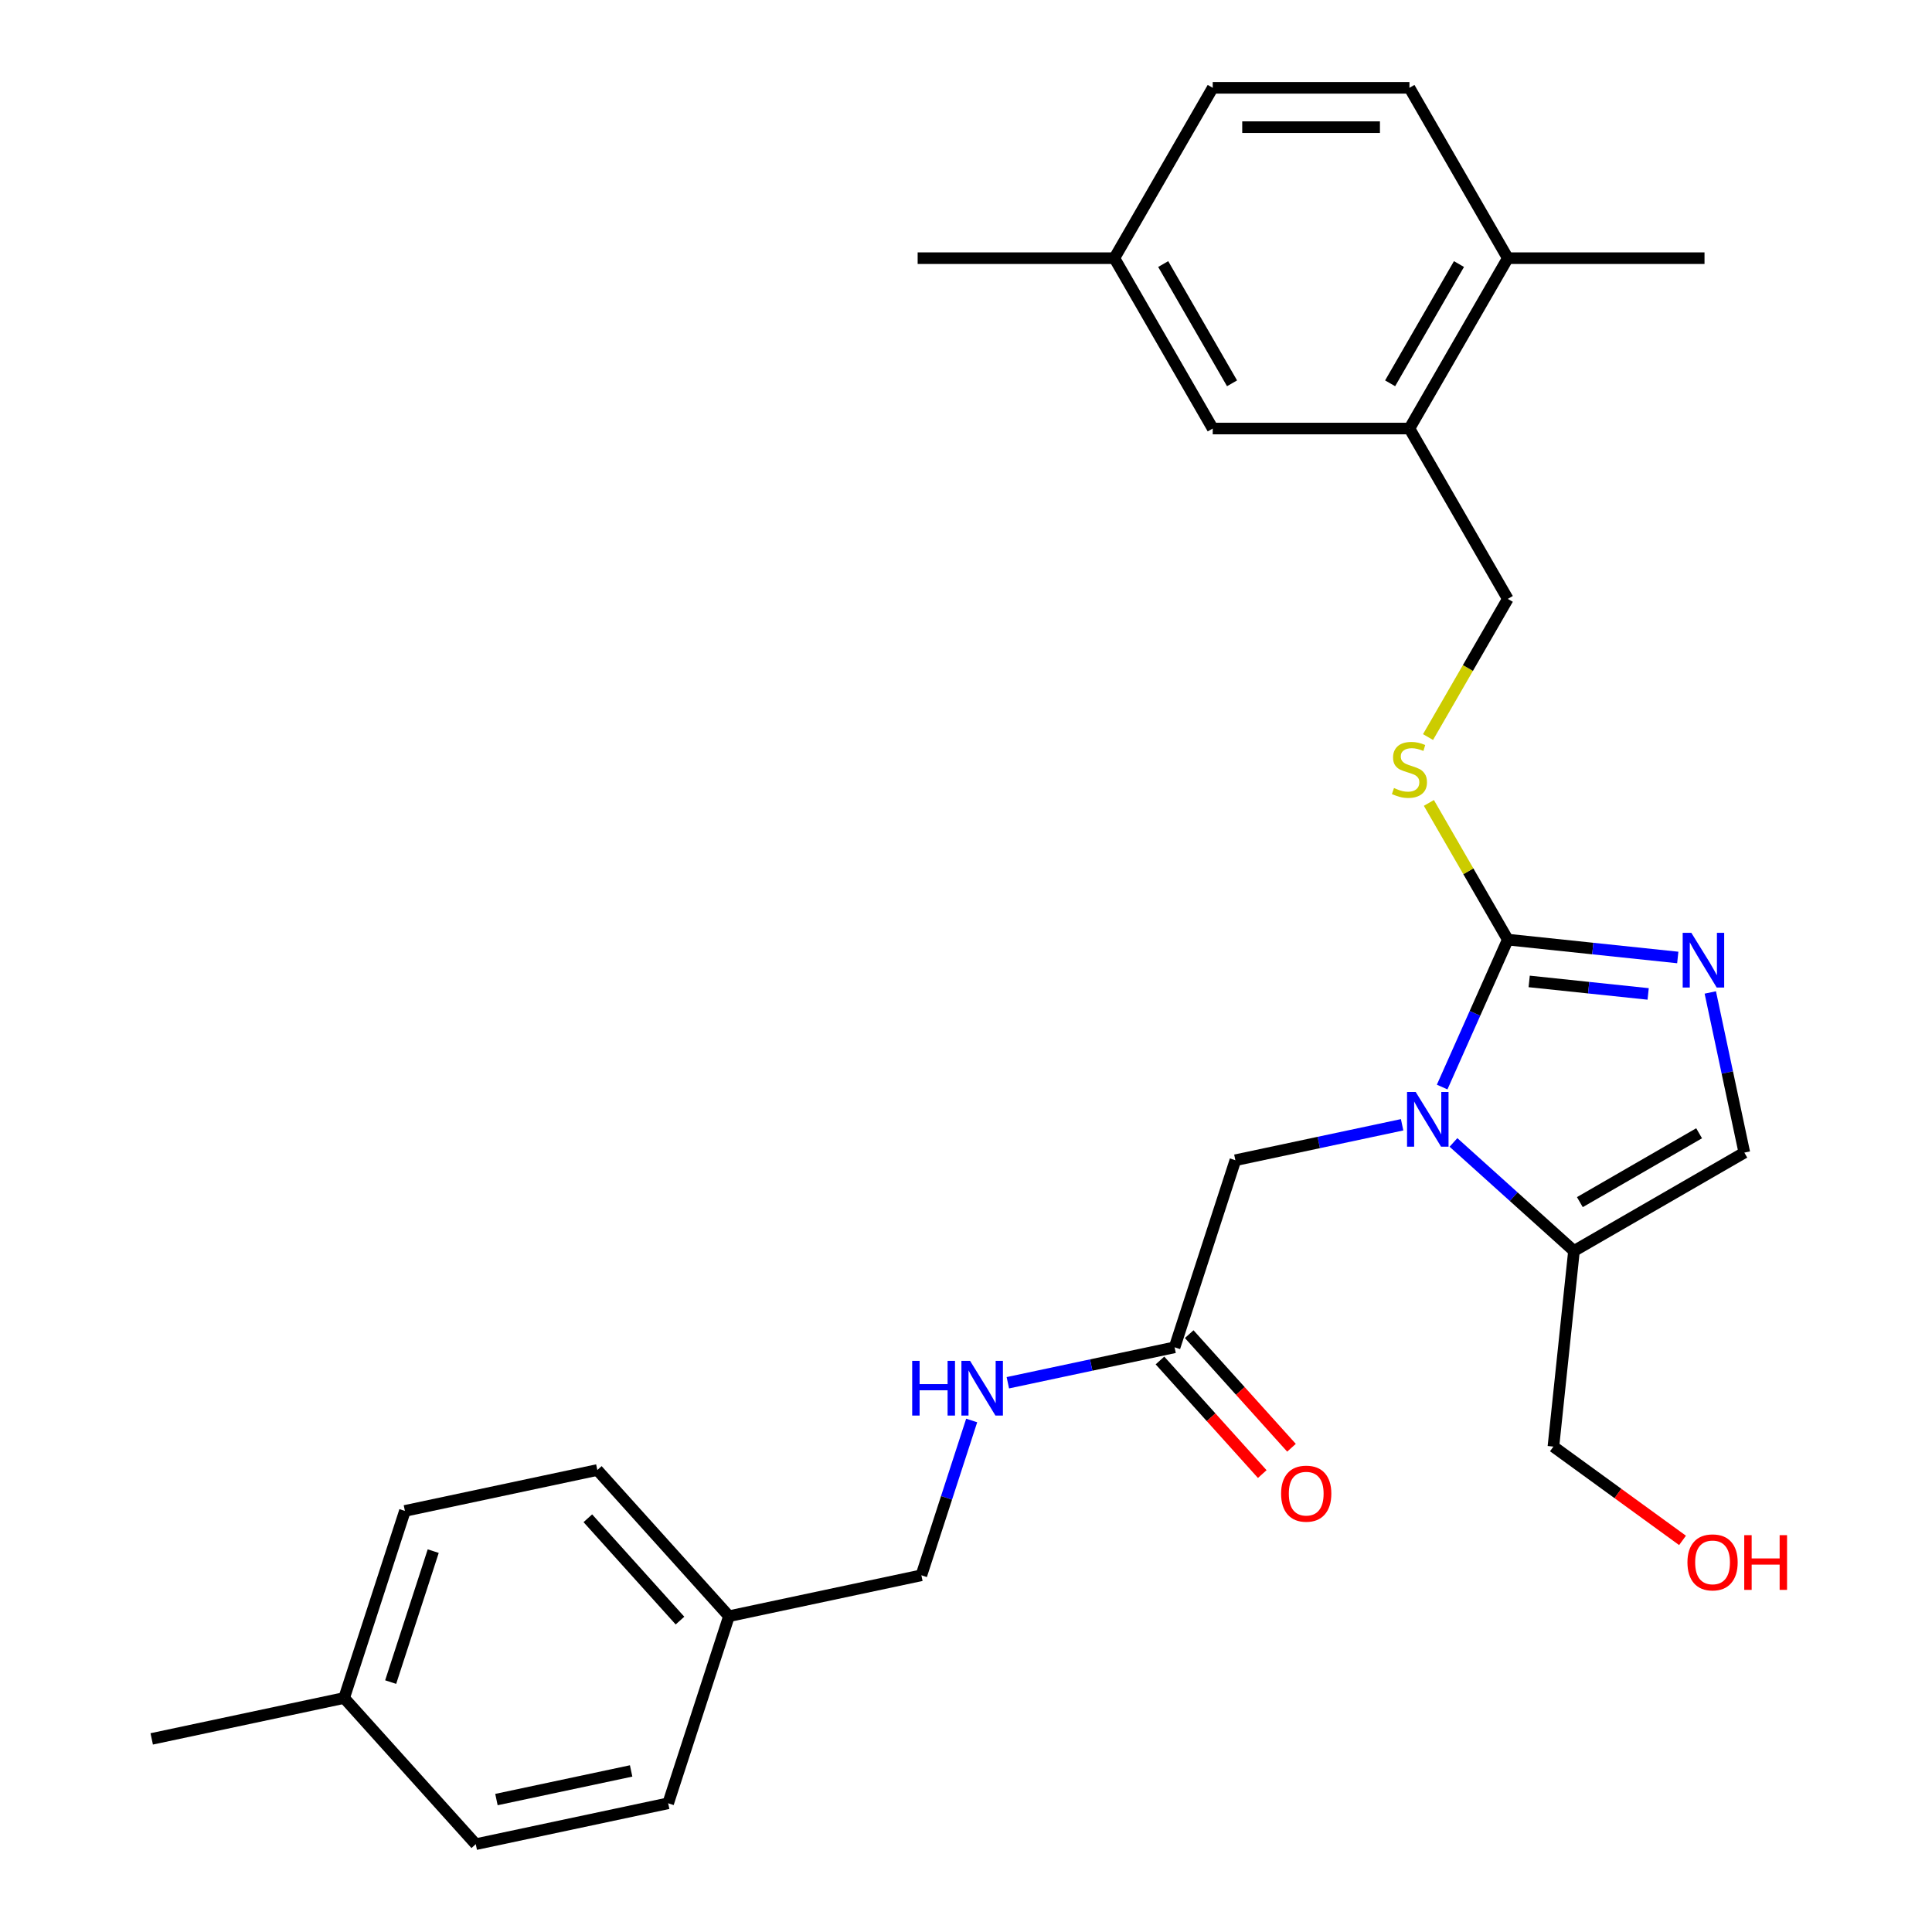 <?xml version='1.0' encoding='iso-8859-1'?>
<svg version='1.1' baseProfile='full'
              xmlns='http://www.w3.org/2000/svg'
                      xmlns:rdkit='http://www.rdkit.org/xml'
                      xmlns:xlink='http://www.w3.org/1999/xlink'
                  xml:space='preserve'
width='1000px' height='1000px' viewBox='0 0 1000 1000'>
<!-- END OF HEADER -->
<rect style='opacity:1.0;fill:#FFFFFF;stroke:none' width='1000' height='1000' x='0' y='0'> </rect>
<path class='bond-0' d='M 746.458,562.655 L 763.446,524.5' style='fill:none;fill-rule:evenodd;stroke:#0000FF;stroke-width:6px;stroke-linecap:butt;stroke-linejoin:miter;stroke-opacity:1' />
<path class='bond-0' d='M 763.446,524.5 L 780.434,486.344' style='fill:none;fill-rule:evenodd;stroke:#000000;stroke-width:6px;stroke-linecap:butt;stroke-linejoin:miter;stroke-opacity:1' />
<path class='bond-2' d='M 752.306,591.323 L 783.496,619.407' style='fill:none;fill-rule:evenodd;stroke:#0000FF;stroke-width:6px;stroke-linecap:butt;stroke-linejoin:miter;stroke-opacity:1' />
<path class='bond-2' d='M 783.496,619.407 L 814.687,647.491' style='fill:none;fill-rule:evenodd;stroke:#000000;stroke-width:6px;stroke-linecap:butt;stroke-linejoin:miter;stroke-opacity:1' />
<path class='bond-5' d='M 725.735,582.185 L 682.581,591.357' style='fill:none;fill-rule:evenodd;stroke:#0000FF;stroke-width:6px;stroke-linecap:butt;stroke-linejoin:miter;stroke-opacity:1' />
<path class='bond-5' d='M 682.581,591.357 L 639.426,600.53' style='fill:none;fill-rule:evenodd;stroke:#000000;stroke-width:6px;stroke-linecap:butt;stroke-linejoin:miter;stroke-opacity:1' />
<path class='bond-1' d='M 780.434,486.344 L 824.422,490.968' style='fill:none;fill-rule:evenodd;stroke:#000000;stroke-width:6px;stroke-linecap:butt;stroke-linejoin:miter;stroke-opacity:1' />
<path class='bond-1' d='M 824.422,490.968 L 868.41,495.591' style='fill:none;fill-rule:evenodd;stroke:#0000FF;stroke-width:6px;stroke-linecap:butt;stroke-linejoin:miter;stroke-opacity:1' />
<path class='bond-1' d='M 791.502,507.984 L 822.293,511.22' style='fill:none;fill-rule:evenodd;stroke:#000000;stroke-width:6px;stroke-linecap:butt;stroke-linejoin:miter;stroke-opacity:1' />
<path class='bond-1' d='M 822.293,511.22 L 853.085,514.456' style='fill:none;fill-rule:evenodd;stroke:#0000FF;stroke-width:6px;stroke-linecap:butt;stroke-linejoin:miter;stroke-opacity:1' />
<path class='bond-4' d='M 780.434,486.344 L 760.01,450.968' style='fill:none;fill-rule:evenodd;stroke:#000000;stroke-width:6px;stroke-linecap:butt;stroke-linejoin:miter;stroke-opacity:1' />
<path class='bond-4' d='M 760.01,450.968 L 739.585,415.592' style='fill:none;fill-rule:evenodd;stroke:#CCCC00;stroke-width:6px;stroke-linecap:butt;stroke-linejoin:miter;stroke-opacity:1' />
<path class='bond-28' d='M 885.246,513.693 L 894.056,555.137' style='fill:none;fill-rule:evenodd;stroke:#0000FF;stroke-width:6px;stroke-linecap:butt;stroke-linejoin:miter;stroke-opacity:1' />
<path class='bond-28' d='M 894.056,555.137 L 902.865,596.581' style='fill:none;fill-rule:evenodd;stroke:#000000;stroke-width:6px;stroke-linecap:butt;stroke-linejoin:miter;stroke-opacity:1' />
<path class='bond-3' d='M 814.687,647.491 L 902.865,596.581' style='fill:none;fill-rule:evenodd;stroke:#000000;stroke-width:6px;stroke-linecap:butt;stroke-linejoin:miter;stroke-opacity:1' />
<path class='bond-3' d='M 817.732,622.219 L 879.456,586.582' style='fill:none;fill-rule:evenodd;stroke:#000000;stroke-width:6px;stroke-linecap:butt;stroke-linejoin:miter;stroke-opacity:1' />
<path class='bond-17' d='M 814.687,647.491 L 804.044,748.752' style='fill:none;fill-rule:evenodd;stroke:#000000;stroke-width:6px;stroke-linecap:butt;stroke-linejoin:miter;stroke-opacity:1' />
<path class='bond-8' d='M 739.146,381.501 L 759.79,345.745' style='fill:none;fill-rule:evenodd;stroke:#CCCC00;stroke-width:6px;stroke-linecap:butt;stroke-linejoin:miter;stroke-opacity:1' />
<path class='bond-8' d='M 759.79,345.745 L 780.434,309.988' style='fill:none;fill-rule:evenodd;stroke:#000000;stroke-width:6px;stroke-linecap:butt;stroke-linejoin:miter;stroke-opacity:1' />
<path class='bond-6' d='M 639.426,600.53 L 607.963,697.366' style='fill:none;fill-rule:evenodd;stroke:#000000;stroke-width:6px;stroke-linecap:butt;stroke-linejoin:miter;stroke-opacity:1' />
<path class='bond-9' d='M 607.963,697.366 L 564.808,706.539' style='fill:none;fill-rule:evenodd;stroke:#000000;stroke-width:6px;stroke-linecap:butt;stroke-linejoin:miter;stroke-opacity:1' />
<path class='bond-9' d='M 564.808,706.539 L 521.654,715.711' style='fill:none;fill-rule:evenodd;stroke:#0000FF;stroke-width:6px;stroke-linecap:butt;stroke-linejoin:miter;stroke-opacity:1' />
<path class='bond-12' d='M 600.396,704.179 L 626.868,733.579' style='fill:none;fill-rule:evenodd;stroke:#000000;stroke-width:6px;stroke-linecap:butt;stroke-linejoin:miter;stroke-opacity:1' />
<path class='bond-12' d='M 626.868,733.579 L 653.341,762.98' style='fill:none;fill-rule:evenodd;stroke:#FF0000;stroke-width:6px;stroke-linecap:butt;stroke-linejoin:miter;stroke-opacity:1' />
<path class='bond-12' d='M 615.529,690.553 L 642.002,719.953' style='fill:none;fill-rule:evenodd;stroke:#000000;stroke-width:6px;stroke-linecap:butt;stroke-linejoin:miter;stroke-opacity:1' />
<path class='bond-12' d='M 642.002,719.953 L 668.474,749.354' style='fill:none;fill-rule:evenodd;stroke:#FF0000;stroke-width:6px;stroke-linecap:butt;stroke-linejoin:miter;stroke-opacity:1' />
<path class='bond-7' d='M 729.525,221.81 L 780.434,309.988' style='fill:none;fill-rule:evenodd;stroke:#000000;stroke-width:6px;stroke-linecap:butt;stroke-linejoin:miter;stroke-opacity:1' />
<path class='bond-10' d='M 729.525,221.81 L 780.434,133.632' style='fill:none;fill-rule:evenodd;stroke:#000000;stroke-width:6px;stroke-linecap:butt;stroke-linejoin:miter;stroke-opacity:1' />
<path class='bond-10' d='M 719.525,198.402 L 755.162,136.677' style='fill:none;fill-rule:evenodd;stroke:#000000;stroke-width:6px;stroke-linecap:butt;stroke-linejoin:miter;stroke-opacity:1' />
<path class='bond-11' d='M 729.525,221.81 L 627.705,221.81' style='fill:none;fill-rule:evenodd;stroke:#000000;stroke-width:6px;stroke-linecap:butt;stroke-linejoin:miter;stroke-opacity:1' />
<path class='bond-15' d='M 502.941,735.241 L 489.923,775.306' style='fill:none;fill-rule:evenodd;stroke:#0000FF;stroke-width:6px;stroke-linecap:butt;stroke-linejoin:miter;stroke-opacity:1' />
<path class='bond-15' d='M 489.923,775.306 L 476.905,815.371' style='fill:none;fill-rule:evenodd;stroke:#000000;stroke-width:6px;stroke-linecap:butt;stroke-linejoin:miter;stroke-opacity:1' />
<path class='bond-13' d='M 780.434,133.632 L 729.525,45.455' style='fill:none;fill-rule:evenodd;stroke:#000000;stroke-width:6px;stroke-linecap:butt;stroke-linejoin:miter;stroke-opacity:1' />
<path class='bond-25' d='M 780.434,133.632 L 882.253,133.632' style='fill:none;fill-rule:evenodd;stroke:#000000;stroke-width:6px;stroke-linecap:butt;stroke-linejoin:miter;stroke-opacity:1' />
<path class='bond-14' d='M 627.705,221.81 L 576.796,133.632' style='fill:none;fill-rule:evenodd;stroke:#000000;stroke-width:6px;stroke-linecap:butt;stroke-linejoin:miter;stroke-opacity:1' />
<path class='bond-14' d='M 637.705,198.402 L 602.068,136.677' style='fill:none;fill-rule:evenodd;stroke:#000000;stroke-width:6px;stroke-linecap:butt;stroke-linejoin:miter;stroke-opacity:1' />
<path class='bond-30' d='M 729.525,45.455 L 627.705,45.455' style='fill:none;fill-rule:evenodd;stroke:#000000;stroke-width:6px;stroke-linecap:butt;stroke-linejoin:miter;stroke-opacity:1' />
<path class='bond-30' d='M 714.252,65.818 L 642.978,65.818' style='fill:none;fill-rule:evenodd;stroke:#000000;stroke-width:6px;stroke-linecap:butt;stroke-linejoin:miter;stroke-opacity:1' />
<path class='bond-18' d='M 576.796,133.632 L 627.705,45.455' style='fill:none;fill-rule:evenodd;stroke:#000000;stroke-width:6px;stroke-linecap:butt;stroke-linejoin:miter;stroke-opacity:1' />
<path class='bond-26' d='M 576.796,133.632 L 474.977,133.632' style='fill:none;fill-rule:evenodd;stroke:#000000;stroke-width:6px;stroke-linecap:butt;stroke-linejoin:miter;stroke-opacity:1' />
<path class='bond-16' d='M 476.905,815.371 L 377.311,836.54' style='fill:none;fill-rule:evenodd;stroke:#000000;stroke-width:6px;stroke-linecap:butt;stroke-linejoin:miter;stroke-opacity:1' />
<path class='bond-20' d='M 377.311,836.54 L 345.847,933.376' style='fill:none;fill-rule:evenodd;stroke:#000000;stroke-width:6px;stroke-linecap:butt;stroke-linejoin:miter;stroke-opacity:1' />
<path class='bond-21' d='M 377.311,836.54 L 309.18,760.874' style='fill:none;fill-rule:evenodd;stroke:#000000;stroke-width:6px;stroke-linecap:butt;stroke-linejoin:miter;stroke-opacity:1' />
<path class='bond-21' d='M 351.958,838.816 L 304.266,785.85' style='fill:none;fill-rule:evenodd;stroke:#000000;stroke-width:6px;stroke-linecap:butt;stroke-linejoin:miter;stroke-opacity:1' />
<path class='bond-24' d='M 804.044,748.752 L 837.458,773.029' style='fill:none;fill-rule:evenodd;stroke:#000000;stroke-width:6px;stroke-linecap:butt;stroke-linejoin:miter;stroke-opacity:1' />
<path class='bond-24' d='M 837.458,773.029 L 870.872,797.306' style='fill:none;fill-rule:evenodd;stroke:#FF0000;stroke-width:6px;stroke-linecap:butt;stroke-linejoin:miter;stroke-opacity:1' />
<path class='bond-19' d='M 178.122,878.879 L 209.586,782.043' style='fill:none;fill-rule:evenodd;stroke:#000000;stroke-width:6px;stroke-linecap:butt;stroke-linejoin:miter;stroke-opacity:1' />
<path class='bond-19' d='M 202.209,870.647 L 224.234,802.861' style='fill:none;fill-rule:evenodd;stroke:#000000;stroke-width:6px;stroke-linecap:butt;stroke-linejoin:miter;stroke-opacity:1' />
<path class='bond-27' d='M 178.122,878.879 L 78.528,900.048' style='fill:none;fill-rule:evenodd;stroke:#000000;stroke-width:6px;stroke-linecap:butt;stroke-linejoin:miter;stroke-opacity:1' />
<path class='bond-29' d='M 178.122,878.879 L 246.253,954.545' style='fill:none;fill-rule:evenodd;stroke:#000000;stroke-width:6px;stroke-linecap:butt;stroke-linejoin:miter;stroke-opacity:1' />
<path class='bond-22' d='M 345.847,933.376 L 246.253,954.545' style='fill:none;fill-rule:evenodd;stroke:#000000;stroke-width:6px;stroke-linecap:butt;stroke-linejoin:miter;stroke-opacity:1' />
<path class='bond-22' d='M 326.674,916.633 L 256.958,931.451' style='fill:none;fill-rule:evenodd;stroke:#000000;stroke-width:6px;stroke-linecap:butt;stroke-linejoin:miter;stroke-opacity:1' />
<path class='bond-23' d='M 309.18,760.874 L 209.586,782.043' style='fill:none;fill-rule:evenodd;stroke:#000000;stroke-width:6px;stroke-linecap:butt;stroke-linejoin:miter;stroke-opacity:1' />
<path  class='atom-0' d='M 732.761 565.201
L 742.041 580.201
Q 742.961 581.681, 744.441 584.361
Q 745.921 587.041, 746.001 587.201
L 746.001 565.201
L 749.761 565.201
L 749.761 593.521
L 745.881 593.521
L 735.921 577.121
Q 734.761 575.201, 733.521 573.001
Q 732.321 570.801, 731.961 570.121
L 731.961 593.521
L 728.281 593.521
L 728.281 565.201
L 732.761 565.201
' fill='#0000FF'/>
<path  class='atom-2' d='M 875.436 482.827
L 884.716 497.827
Q 885.636 499.307, 887.116 501.987
Q 888.596 504.667, 888.676 504.827
L 888.676 482.827
L 892.436 482.827
L 892.436 511.147
L 888.556 511.147
L 878.596 494.747
Q 877.436 492.827, 876.196 490.627
Q 874.996 488.427, 874.636 487.747
L 874.636 511.147
L 870.956 511.147
L 870.956 482.827
L 875.436 482.827
' fill='#0000FF'/>
<path  class='atom-5' d='M 721.525 407.886
Q 721.845 408.006, 723.165 408.566
Q 724.485 409.126, 725.925 409.486
Q 727.405 409.806, 728.845 409.806
Q 731.525 409.806, 733.085 408.526
Q 734.645 407.206, 734.645 404.926
Q 734.645 403.366, 733.845 402.406
Q 733.085 401.446, 731.885 400.926
Q 730.685 400.406, 728.685 399.806
Q 726.165 399.046, 724.645 398.326
Q 723.165 397.606, 722.085 396.086
Q 721.045 394.566, 721.045 392.006
Q 721.045 388.446, 723.445 386.246
Q 725.885 384.046, 730.685 384.046
Q 733.965 384.046, 737.685 385.606
L 736.765 388.686
Q 733.365 387.286, 730.805 387.286
Q 728.045 387.286, 726.525 388.446
Q 725.005 389.566, 725.045 391.526
Q 725.045 393.046, 725.805 393.966
Q 726.605 394.886, 727.725 395.406
Q 728.885 395.926, 730.805 396.526
Q 733.365 397.326, 734.885 398.126
Q 736.405 398.926, 737.485 400.566
Q 738.605 402.166, 738.605 404.926
Q 738.605 408.846, 735.965 410.966
Q 733.365 413.046, 729.005 413.046
Q 726.485 413.046, 724.565 412.486
Q 722.685 411.966, 720.445 411.046
L 721.525 407.886
' fill='#CCCC00'/>
<path  class='atom-10' d='M 472.148 704.375
L 475.988 704.375
L 475.988 716.415
L 490.468 716.415
L 490.468 704.375
L 494.308 704.375
L 494.308 732.695
L 490.468 732.695
L 490.468 719.615
L 475.988 719.615
L 475.988 732.695
L 472.148 732.695
L 472.148 704.375
' fill='#0000FF'/>
<path  class='atom-10' d='M 502.108 704.375
L 511.388 719.375
Q 512.308 720.855, 513.788 723.535
Q 515.268 726.215, 515.348 726.375
L 515.348 704.375
L 519.108 704.375
L 519.108 732.695
L 515.228 732.695
L 505.268 716.295
Q 504.108 714.375, 502.868 712.175
Q 501.668 709.975, 501.308 709.295
L 501.308 732.695
L 497.628 732.695
L 497.628 704.375
L 502.108 704.375
' fill='#0000FF'/>
<path  class='atom-13' d='M 663.093 773.112
Q 663.093 766.312, 666.453 762.512
Q 669.813 758.712, 676.093 758.712
Q 682.373 758.712, 685.733 762.512
Q 689.093 766.312, 689.093 773.112
Q 689.093 779.992, 685.693 783.912
Q 682.293 787.792, 676.093 787.792
Q 669.853 787.792, 666.453 783.912
Q 663.093 780.032, 663.093 773.112
M 676.093 784.592
Q 680.413 784.592, 682.733 781.712
Q 685.093 778.792, 685.093 773.112
Q 685.093 767.552, 682.733 764.752
Q 680.413 761.912, 676.093 761.912
Q 671.773 761.912, 669.413 764.712
Q 667.093 767.512, 667.093 773.112
Q 667.093 778.832, 669.413 781.712
Q 671.773 784.592, 676.093 784.592
' fill='#FF0000'/>
<path  class='atom-25' d='M 873.417 808.68
Q 873.417 801.88, 876.777 798.08
Q 880.137 794.28, 886.417 794.28
Q 892.697 794.28, 896.057 798.08
Q 899.417 801.88, 899.417 808.68
Q 899.417 815.56, 896.017 819.48
Q 892.617 823.36, 886.417 823.36
Q 880.177 823.36, 876.777 819.48
Q 873.417 815.6, 873.417 808.68
M 886.417 820.16
Q 890.737 820.16, 893.057 817.28
Q 895.417 814.36, 895.417 808.68
Q 895.417 803.12, 893.057 800.32
Q 890.737 797.48, 886.417 797.48
Q 882.097 797.48, 879.737 800.28
Q 877.417 803.08, 877.417 808.68
Q 877.417 814.4, 879.737 817.28
Q 882.097 820.16, 886.417 820.16
' fill='#FF0000'/>
<path  class='atom-25' d='M 902.817 794.6
L 906.657 794.6
L 906.657 806.64
L 921.137 806.64
L 921.137 794.6
L 924.977 794.6
L 924.977 822.92
L 921.137 822.92
L 921.137 809.84
L 906.657 809.84
L 906.657 822.92
L 902.817 822.92
L 902.817 794.6
' fill='#FF0000'/>
</svg>
